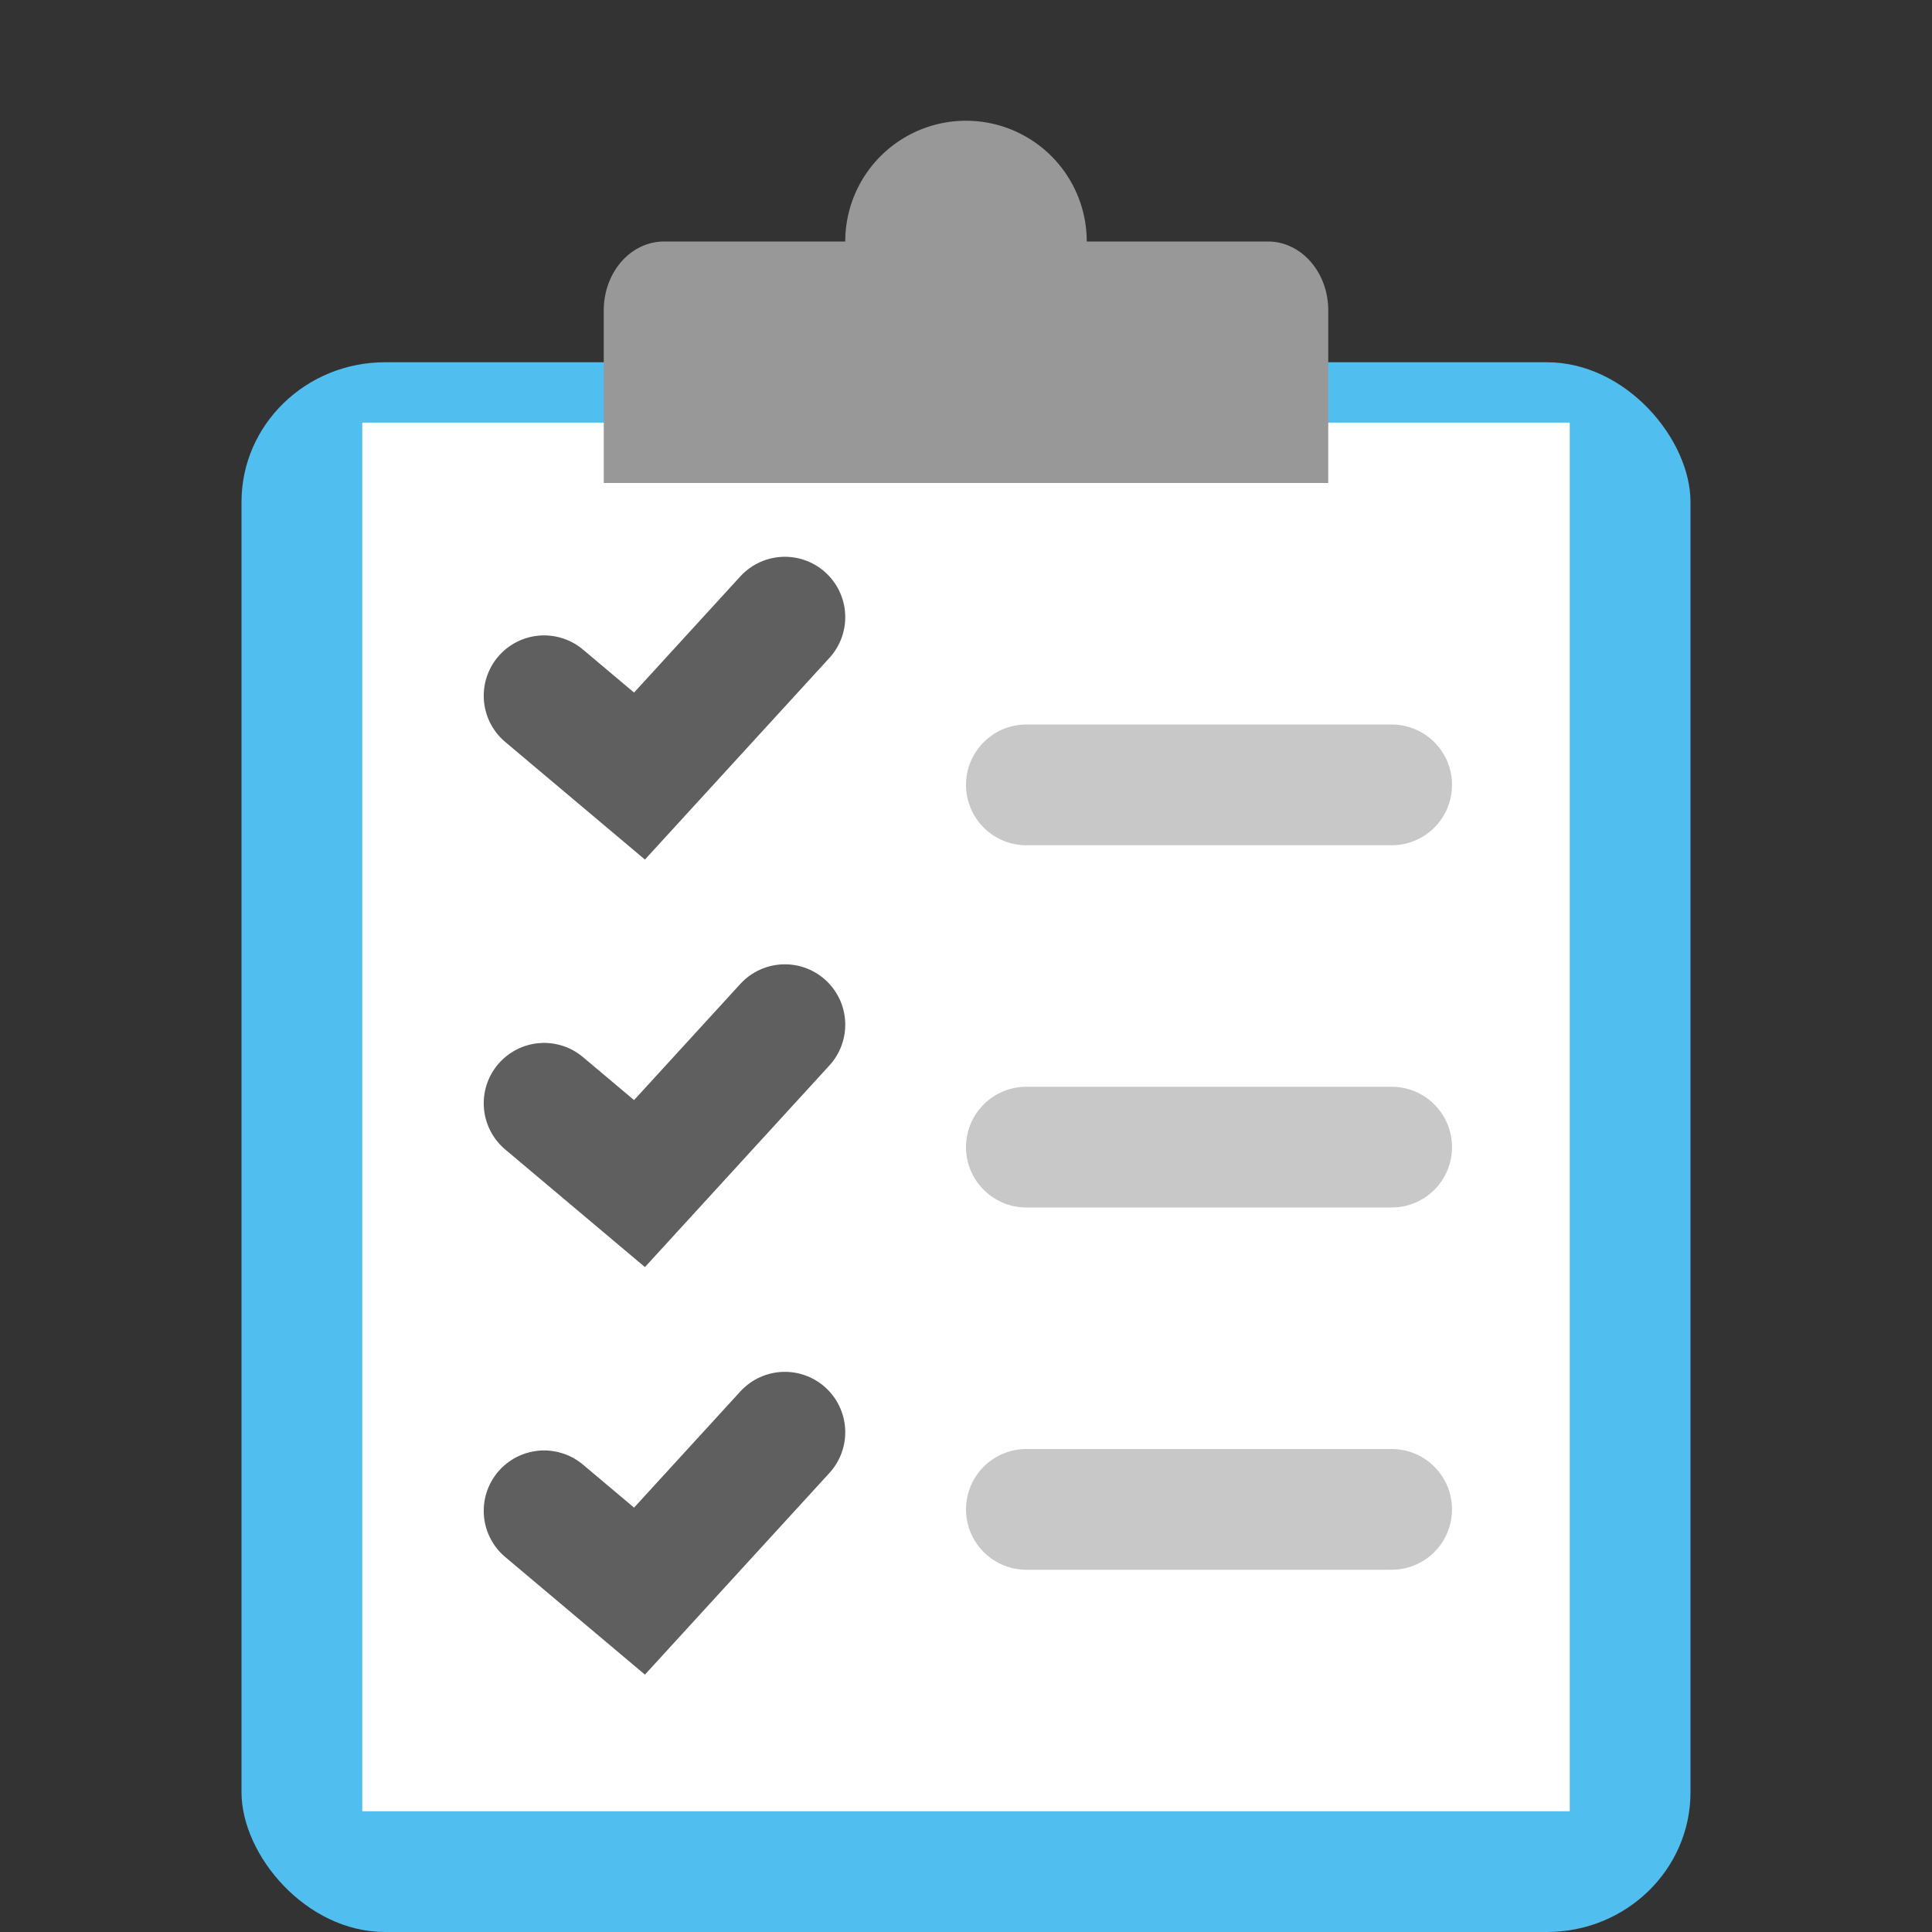 <svg xmlns="http://www.w3.org/2000/svg" width="16" height="16" version="1">
 <rect width="100%" height="100%" fill="#333333" stroke="none"/>
 <path style="fill:#989898" d="M 8,1 A 1,1 0 0 0 7,2 1,1 0 0 0 8,3 1,1 0 0 0 9,2 1,1 0 0 0 8,1 Z"/>
 <rect style="fill:#50beee" width="12" height="13" x="2" y="3" rx="1.189" ry="1.157"/>
 <rect style="fill:#ffffff" width="10" height="11.5" x="3" y="3.5"/>
 <path style="fill:#989898" d="M 5.5,2 C 5.223,2 5,2.255 5,2.571 v 0.858 0.571 h 6 V 3.429 2.571 C 11,2.255 10.777,2 10.5,2 H 8.75 a 0.75,0.8 0 0 1 -0.75,0.8 0.75,0.8 0 0 1 -0.75,-0.8 z"/>
 <path style="fill:none;stroke:#5f5f5f;stroke-linecap:round" d="M 4.506,9.137 5.296,9.802 6.5,8.486"/>
 <path style="fill:none;stroke:#c8c8c8;stroke-linecap:round" d="m 8.5,6.5 h 3.025"/>
 <path style="fill:none;stroke:#5f5f5f;stroke-linecap:round" d="M 4.506,5.762 5.296,6.427 6.5,5.111"/>
 <path style="fill:none;stroke:#5f5f5f;stroke-linecap:round" d="m 4.506,12.512 0.79,0.665 1.204,-1.316"/>
 <path style="fill:none;stroke:#c8c8c8;stroke-linecap:round" d="m 8.5,9.5 h 3.025"/>
 <path style="fill:none;stroke:#c8c8c8;stroke-linecap:round" d="m 8.5,12.5 h 3.025"/>
</svg>
